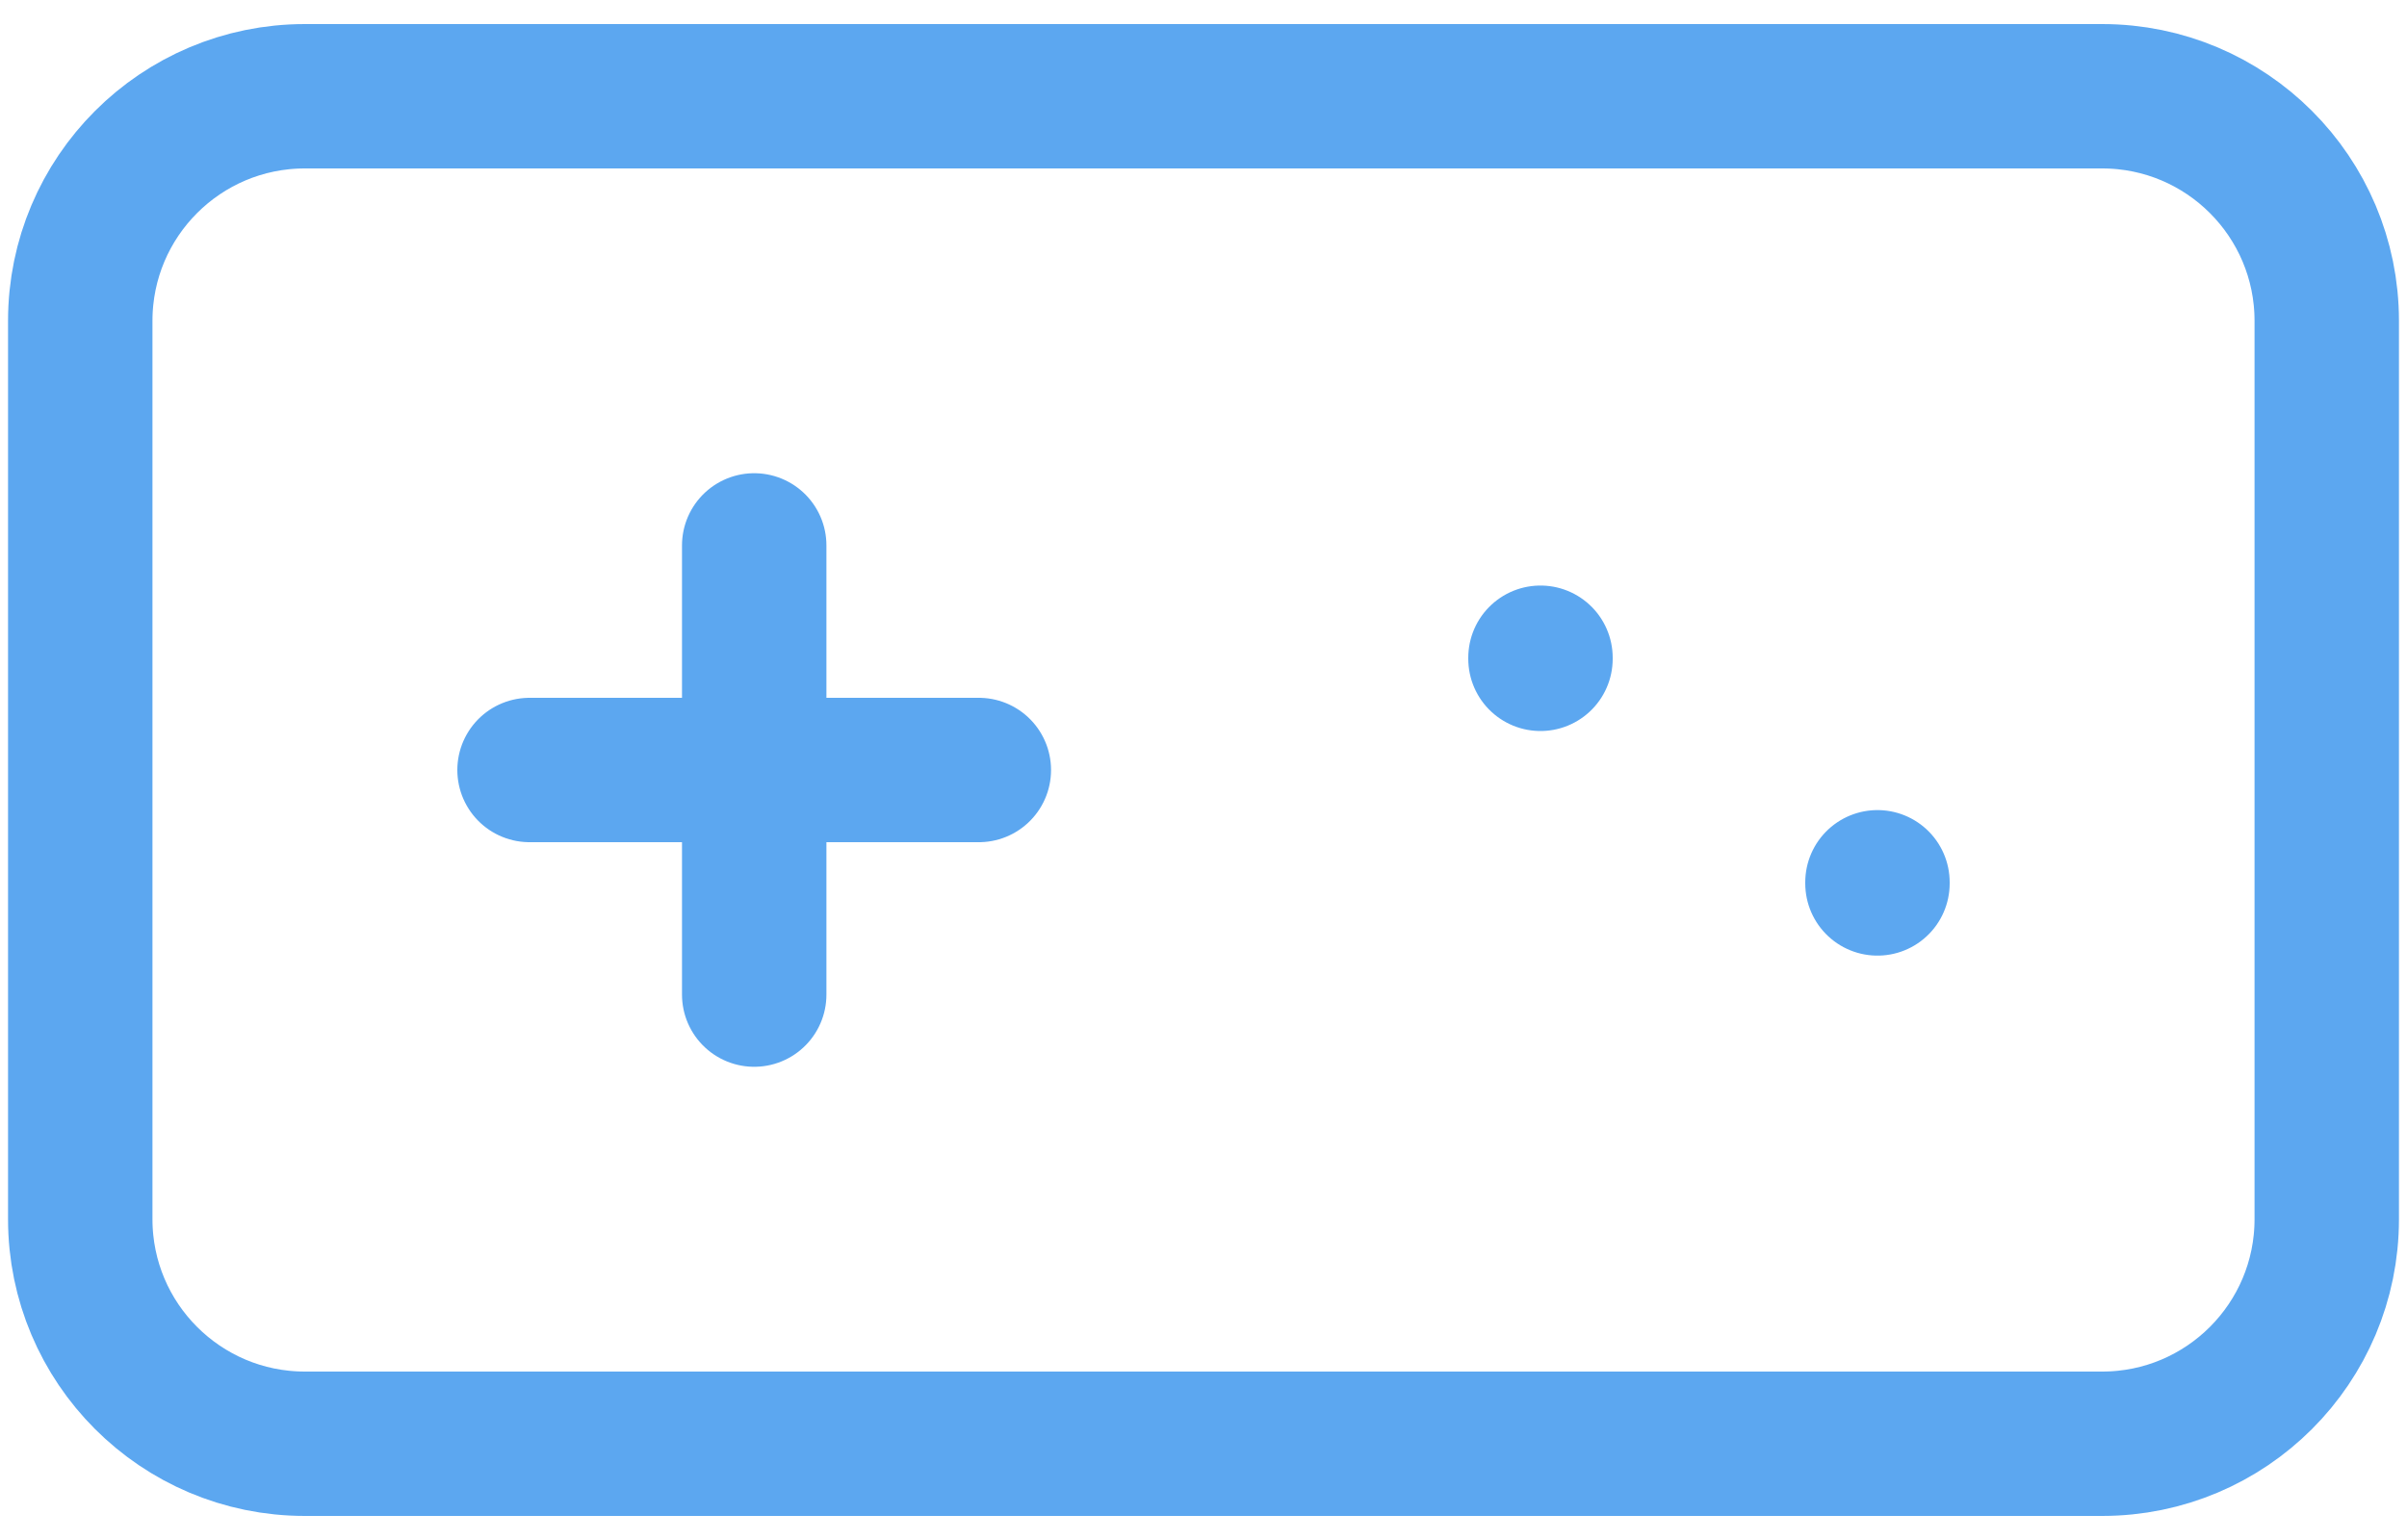 <svg width="50" height="32" viewBox="0 0 50 32" fill="none" xmlns="http://www.w3.org/2000/svg">
<path d="M11 16H20.333M15.667 11.333V20.667M32 13.667V13.69M39 18.333V18.357M6.333 2H43.667C46.244 2 48.333 4.089 48.333 6.667V25.333C48.333 27.911 46.244 30 43.667 30H6.333C3.756 30 1.667 27.911 1.667 25.333V6.667C1.667 4.089 3.756 2 6.333 2Z" stroke="#5CA7F0" stroke-width="3" stroke-linecap="round" stroke-linejoin="round"/>
</svg>
